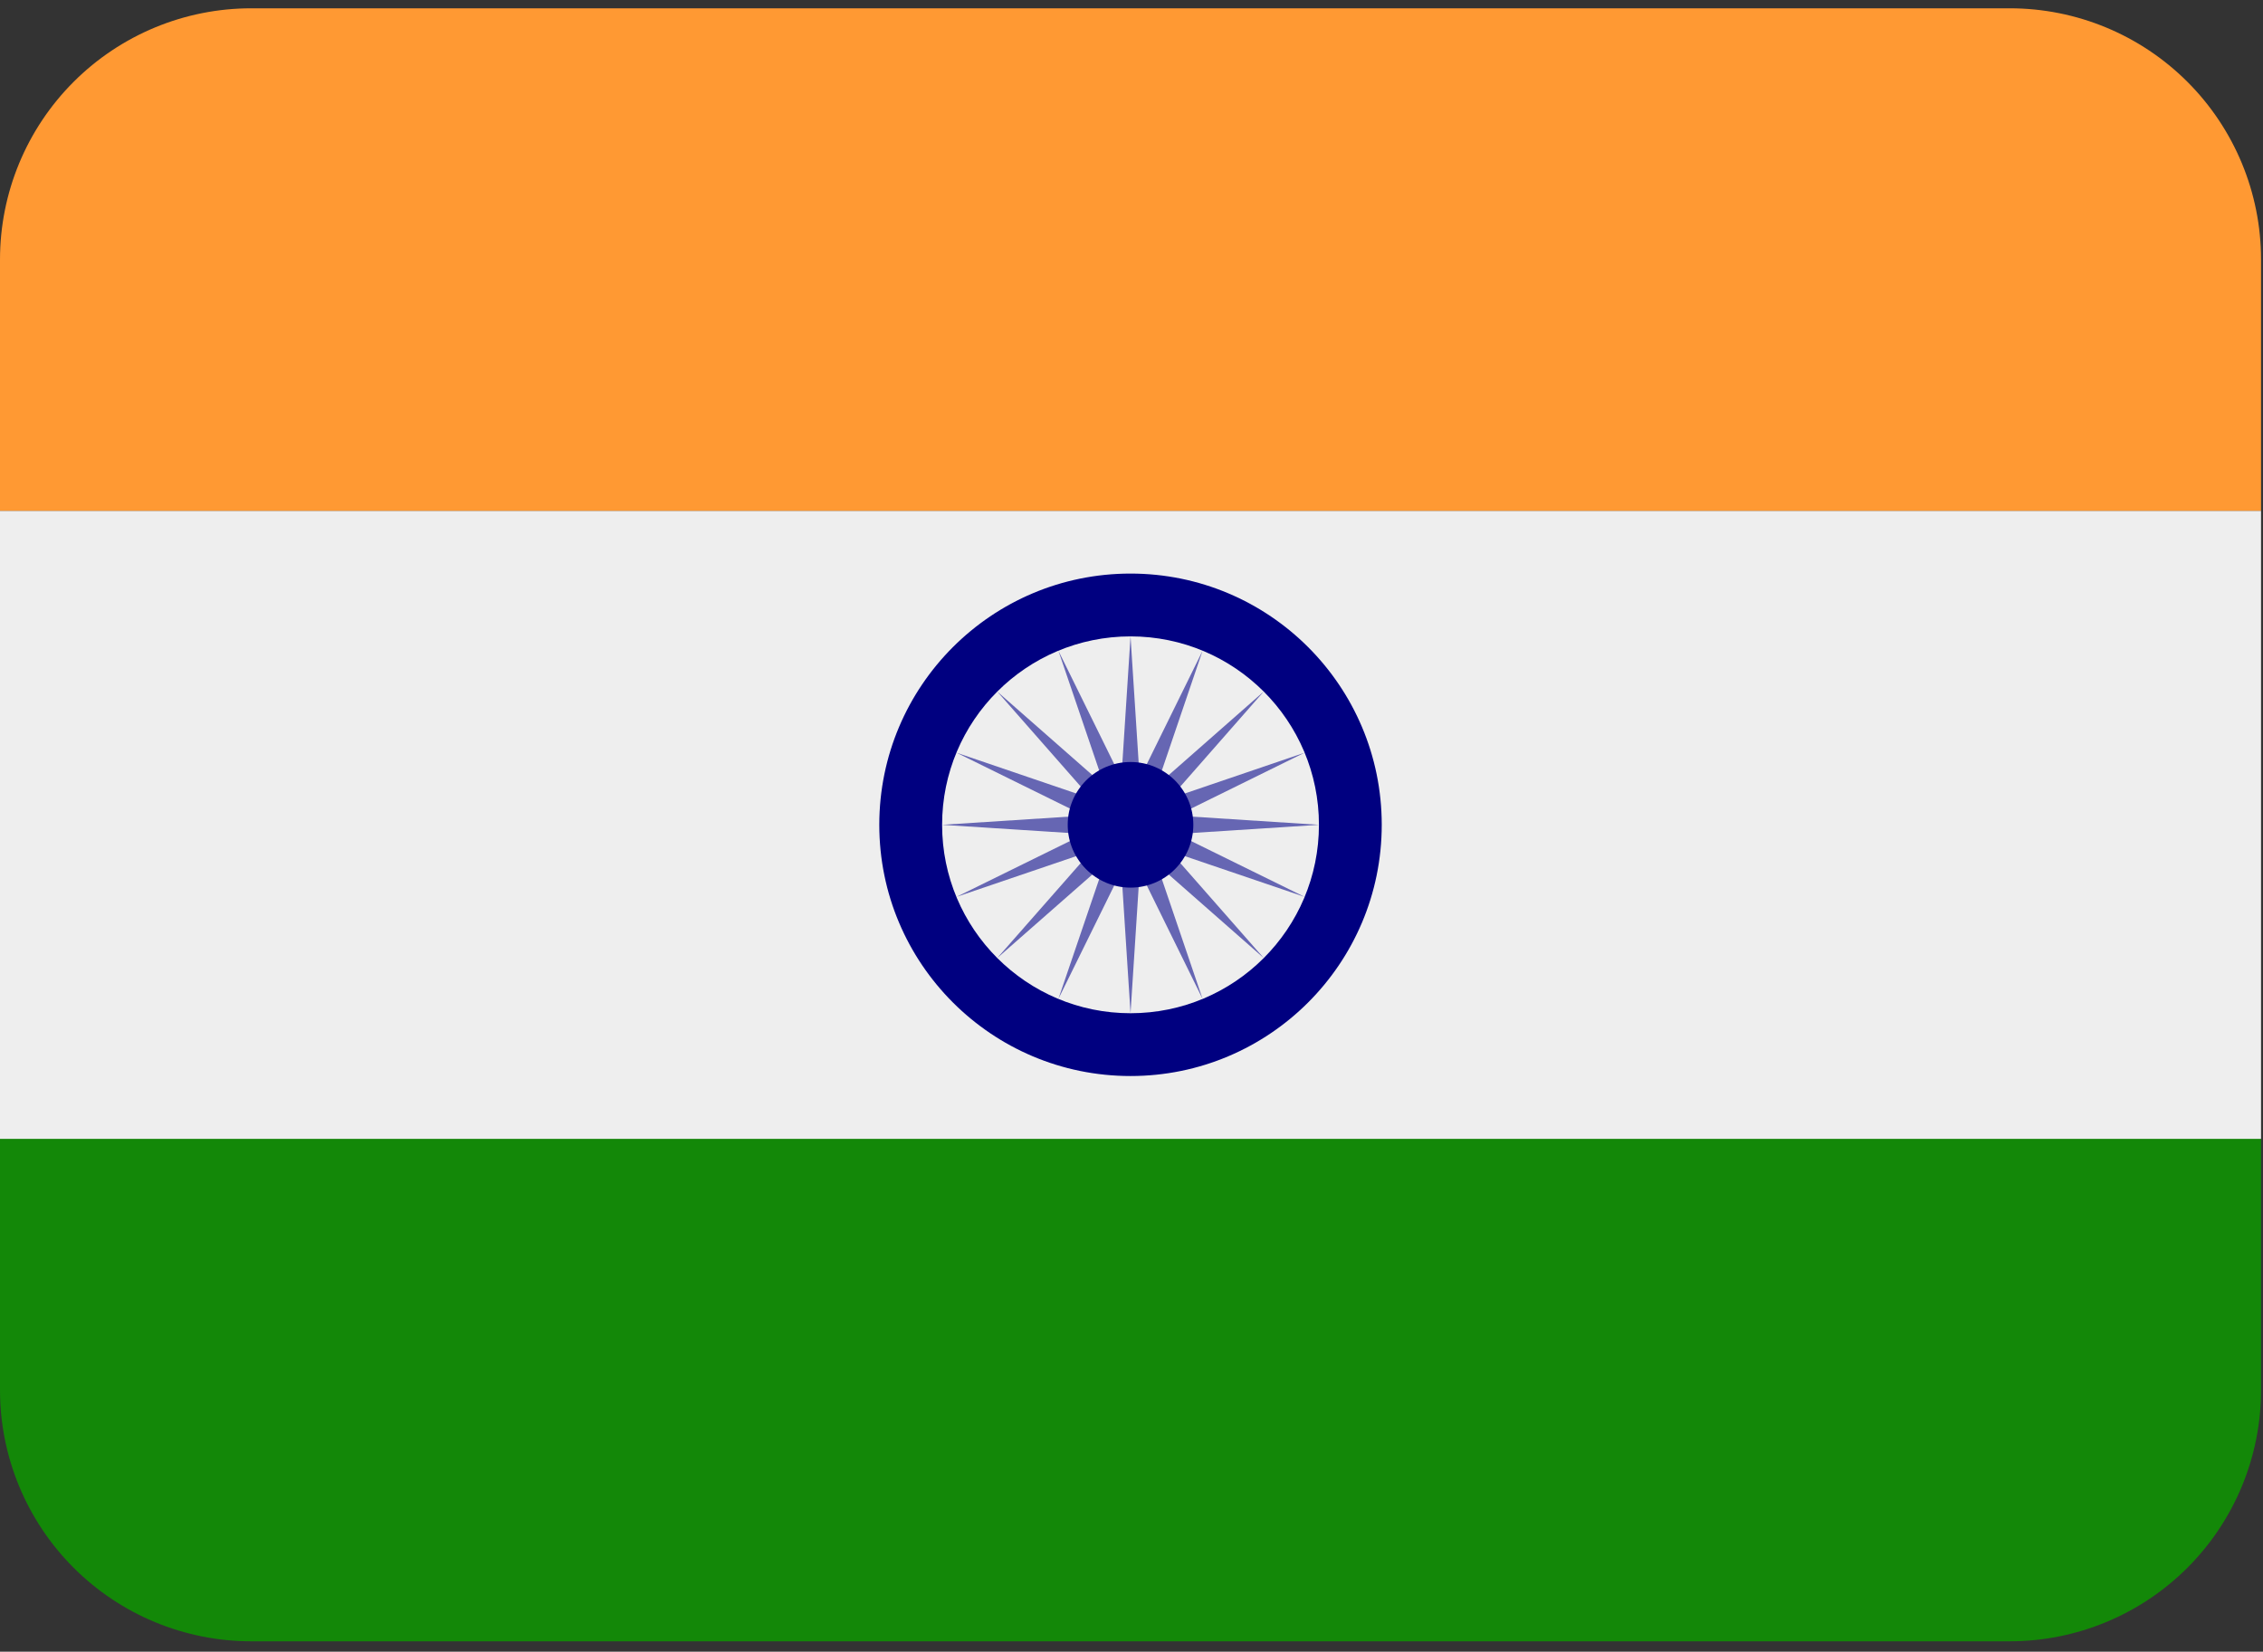 <svg width="211" height="154" viewBox="0 0 211 154" fill="none" xmlns="http://www.w3.org/2000/svg">
<rect x="0" y="0" width="211" height="154" fill="#333333" stroke="none"/>
<g clip-path="url(#clip0)">
<path d="M0 129.607C0 135.82 2.468 141.778 6.861 146.171C11.254 150.564 17.212 153.032 23.424 153.032H187.393C193.605 153.032 199.563 150.564 203.956 146.171C208.349 141.778 210.817 135.82 210.817 129.607V106.183H0V129.607Z" fill="#138808"/>
<path d="M0 47.624H210.817V106.184H0V47.624Z" fill="#EEEEEE"/>
<path d="M210.817 47.623V24.198C210.817 17.986 208.349 12.028 203.956 7.635C199.563 3.242 193.605 0.774 187.393 0.774H23.424C17.212 0.774 11.254 3.242 6.861 7.635C2.468 12.028 0 17.986 0 24.198L0 47.623H210.817Z" fill="#FF9933"/>
<path d="M105.408 100.327C118.345 100.327 128.832 89.84 128.832 76.903C128.832 63.967 118.345 53.479 105.408 53.479C92.471 53.479 81.984 63.967 81.984 76.903C81.984 89.84 92.471 100.327 105.408 100.327Z" fill="#000080"/>
<path d="M105.409 94.472C115.111 94.472 122.977 86.607 122.977 76.904C122.977 67.201 115.111 59.336 105.409 59.336C95.706 59.336 87.841 67.201 87.841 76.904C87.841 86.607 95.706 94.472 105.409 94.472Z" fill="#EEEEEE"/>
<path d="M105.409 59.336L106.264 72.594L112.126 60.677L107.851 73.25L117.829 64.478L109.063 74.462L121.636 70.181L109.719 76.049L122.977 76.904L109.719 77.759L121.636 83.621L109.063 79.346L117.829 89.325L107.851 80.558L112.126 93.131L106.264 81.214L105.409 94.472L104.554 81.214L98.686 93.131L102.967 80.558L92.982 89.325L101.755 79.346L89.182 83.621L101.099 77.759L87.841 76.904L101.099 76.049L89.182 70.181L101.755 74.462L92.982 64.478L102.967 73.25L98.686 60.677L104.554 72.594L105.409 59.336Z" fill="#6666B3"/>
<path d="M105.409 82.76C108.643 82.76 111.265 80.139 111.265 76.904C111.265 73.67 108.643 71.048 105.409 71.048C102.175 71.048 99.553 73.67 99.553 76.904C99.553 80.139 102.175 82.76 105.409 82.76Z" fill="#000080"/>
</g>
<defs>
<clipPath id="clip0">
<rect width="210.817" height="153.083" fill="white" transform="translate(0 0.362)"/>
</clipPath>
</defs>
</svg>
